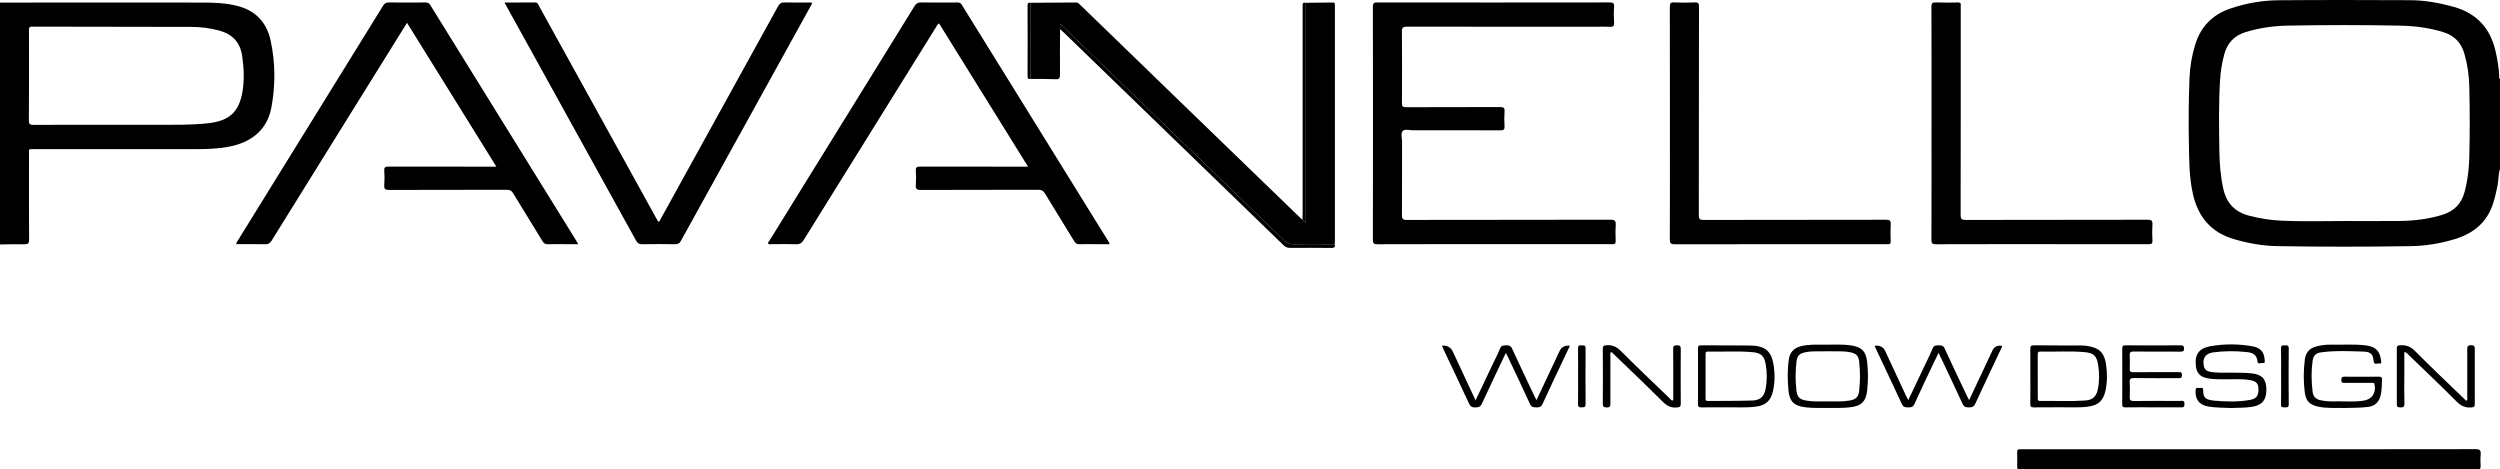 <svg xmlns="http://www.w3.org/2000/svg" id="Livello_2" data-name="Livello 2" viewBox="0 0 2946 553.04"><defs><style>      .cls-1 {        fill: #000;        stroke-width: 0px;      }    </style></defs><g id="Livello_1-2" data-name="Livello 1"><g><path class="cls-1" d="M2946,199.09c-2.04,6.31-1.63,12.98-2.87,19.42-1.39,7.2-3.03,14.29-5.28,21.27-7.29,22.63-23.53,35.56-45.61,42.15-16.67,4.97-33.73,7.86-51.11,8.13-52.63.81-105.28.85-157.91-.03-17.2-.29-34.04-3.41-50.59-8.2-27.45-7.94-42.65-26.56-48.67-53.95-4.44-20.22-4.23-40.69-4.62-61.14-.48-24.65-.18-49.31.72-73.95.5-13.69,2.73-27.09,6.77-40.23,6.56-21.32,20.37-35.3,41.41-42.5,18.44-6.31,37.49-9.61,56.83-9.77,51.64-.43,103.28-.3,154.92-.08,17.37.07,34.39,3.13,51.17,7.78,27.63,7.65,43.84,25.67,49.85,53.4,2.05,9.45,3.69,18.94,4.09,28.62.04,1.06-.5,2.39.91,3.09v106ZM2762.55,260.45c21.49,0,42.98.16,64.46-.05,17.36-.17,34.51-2.13,51.2-7.3,13.68-4.24,22.3-12.98,26.08-26.94,3.6-13.29,5.13-26.82,5.5-40.46.75-27.64.66-55.3.06-82.95-.29-13.33-2.09-26.5-5.8-39.4-3.76-13.06-11.81-21.45-24.89-25.5-16.38-5.07-33.2-7.24-50.17-7.6-44.3-.94-88.62-.85-132.92-.06-16.81.3-33.45,2.63-49.68,7.58-13.53,4.12-21.69,12.84-25.35,26.3-2.81,10.33-4.37,20.84-5.01,31.49-1.63,27.29-1.12,54.62-.76,81.93.2,15.15,1.39,30.22,4.7,45.11,3.73,16.8,13.57,27.17,30.24,31.53,12.62,3.3,25.41,5.34,38.39,5.93,24.64,1.12,49.3.44,73.95.39Z"></path><path class="cls-1" d="M0,3.09c22.5-.04,45-.11,67.49-.11,57,0,114,0,171,.05,13.5,0,26.96.48,40.19,3.69,21.94,5.33,35.41,18.97,40.19,40.94,5.71,26.22,5.79,52.67.94,78.93-4.77,25.83-22.99,41.56-51.52,46.54-11.38,1.99-22.84,2.57-34.34,2.58-64.5.04-129,0-193.5.03-7.25,0-6.27-.74-6.28,6.47-.03,33.33-.12,66.67.11,100,.03,4.78-1.46,5.73-5.85,5.62-9.47-.22-18.96.14-28.44.26C0,193.09,0,98.09,0,3.09ZM137.65,147.05c15.83,0,31.66.06,47.49-.01,20.32-.09,40.63.49,60.9-1.9,24.04-2.83,35.6-13.06,39.63-36.88,2.38-14.05,1.8-28.16-.28-42.29-2.4-16.3-11.69-25.8-27.26-30.03-11.03-3-22.26-4.22-33.6-4.25-62.16-.15-124.31-.12-186.47-.31-4.21-.01-3.92,2.17-3.92,4.99.04,35.16.14,70.32-.11,105.49-.03,4.72,1.52,5.31,5.62,5.29,32.66-.16,65.32-.09,97.99-.09Z"></path><path class="cls-1" d="M1760.8,287.72c-45.83,0-91.66-.06-137.49.1-4.34.02-5.5-.95-5.5-5.43.15-91.49.15-182.99,0-274.48,0-4.36,1.31-5.04,5.28-5.04,91.16.12,182.32.12,273.48-.01,4.32,0,5.8.88,5.47,5.4-.45,6.13-.4,12.34,0,18.48.27,4.17-1.31,5.04-5.05,4.83-5.15-.29-10.33-.07-15.49-.07-74.49,0-148.99.05-223.48-.11-4.84-.01-6.05,1.2-6.01,6.03.25,28,.21,56,.03,83.99-.03,3.97,1.06,4.94,4.96,4.92,36.83-.15,73.66,0,110.49-.2,4.42-.02,5.8,1.04,5.47,5.49-.42,5.64-.35,11.34-.01,16.99.24,3.94-.98,5-4.93,4.99-34.16-.16-68.33-.12-102.49-.06-4.29,0-9.85-1.84-12.53.83-2.68,2.68-.81,8.24-.82,12.53-.07,28.83.06,57.66-.14,86.49-.03,4.42.91,5.78,5.62,5.77,79.99-.16,159.99-.05,239.98-.26,5.42-.01,6.68,1.58,6.33,6.59-.43,6.14-.22,12.33-.05,18.49.08,2.76-.68,3.92-3.61,3.77-4.16-.2-8.33-.05-12.5-.05-42.33,0-84.66,0-126.99,0Z"></path><path class="cls-1" d="M1106.59,27.59c-2.13,1.02-2.66,2.9-3.59,4.4-51.96,83.48-103.91,166.97-155.74,250.54-2.36,3.8-4.78,5.51-9.4,5.31-9.65-.4-19.32-.09-28.99-.15-1.24,0-2.96.75-3.64-.68-.63-1.31.84-2.37,1.51-3.45,21.96-35.52,43.93-71.04,65.91-106.55,35.03-56.59,70.1-113.15,105-169.82,2.05-3.33,4.14-4.37,7.89-4.31,14.16.22,28.33.12,42.49.05,2.31-.01,3.9.38,5.29,2.62,57.79,93.37,115.67,186.69,173.52,280.03.25.41.33.92.76,2.14-6.16,0-12.03,0-17.9,0-5.83,0-11.67-.17-17.49.07-3.06.13-4.76-.94-6.34-3.54-11.41-18.76-23.08-37.37-34.42-56.17-1.97-3.27-4.02-4.46-7.86-4.45-46.16.15-92.31,0-138.47.22-4.98.02-6.27-1.43-5.91-6.15.42-5.47.38-11.01,0-16.48-.28-4.11,1.22-4.93,5.05-4.92,39.66.13,79.32.08,118.97.08h8.22c-35.24-56.74-70.04-112.75-104.85-168.79Z"></path><path class="cls-1" d="M278.38,287.72c.16-2.34,1.42-3.53,2.26-4.9,56.9-91.97,113.84-183.92,170.69-275.93,1.78-2.88,3.62-4.06,7.08-4.01,14.33.21,28.66.15,42.99.04,2.6-.02,4.19.68,5.62,3,57.53,92.96,115.13,185.87,172.71,278.79.43.69.77,1.44,1.61,3.02-5.28,0-10,0-14.72,0-7,0-14-.15-20.99.07-3.06.1-4.78-.97-6.35-3.57-11.49-18.91-23.2-37.69-34.67-56.61-1.77-2.93-3.7-3.98-7.12-3.97-46.32.12-92.65,0-138.97.19-4.59.02-6.03-1.14-5.7-5.73.41-5.64.4-11.35,0-16.98-.3-4.19,1.34-4.83,5.07-4.82,40.16.12,80.32.08,120.48.07,1.8,0,3.6,0,6.53,0-35.34-56.9-70.2-113.02-105.28-169.49-19.74,31.72-39.17,62.94-58.58,94.16-33.66,54.12-67.34,108.22-100.89,162.4-2.01,3.25-4.12,4.47-7.94,4.38-11.15-.28-22.31-.1-33.82-.1Z"></path><path class="cls-1" d="M1249.17,34.33c-.06,17.9-.24,35.8-.08,53.7.04,4-.81,5.5-5.12,5.32-9.76-.41-19.54-.28-29.31-.38-.02-29.9-.04-59.79-.06-89.69,17.81-.1,35.62-.18,53.43-.34,2.36-.02,3.58,1.52,4.99,2.88,36.36,35.23,72.7,70.48,109.08,105.69,50.26,48.64,100.55,97.26,150.83,145.88.59.57,1.29,1.03,1.94,1.54,1.04,1.19,1.76,2.77,3.88,3.08V3.3c10.48-.11,20.97-.18,31.45-.35,2.19-.04,3.03.85,2.86,2.96-.07.83,0,1.67,0,2.5,0,91.47,0,182.94,0,274.41,0,1.66-.15,3.32-.22,4.98-16.49-.04-32.98-.19-49.47-.02-3.98.04-6.78-1.17-9.64-3.93-86.97-84.25-174.03-168.41-261.09-252.56-.99-.95-1.65-2.5-3.47-2.47v5.53Z"></path><path class="cls-1" d="M594.46,2.97c12.67,0,24.46.08,36.26-.05,3-.03,3.4,2.26,4.38,4.03,21.66,39.14,43.28,78.3,64.91,117.46,24.44,44.26,48.87,88.52,73.31,132.77.79,1.43,1.67,2.8,2.57,4.29,1.84-.92,2.2-2.63,2.94-3.96,46.02-83.25,92.02-166.51,137.89-249.84,1.92-3.49,3.9-4.94,7.98-4.81,10.65.32,21.31.11,31.88.11.74,1.76-.48,2.73-1.07,3.81-51.09,92.42-102.23,184.81-153.25,277.26-1.65,2.99-3.47,3.78-6.65,3.74-12.83-.17-25.66-.24-38.49.03-3.86.08-5.85-1.13-7.72-4.53-41.67-75.58-83.48-151.09-125.26-226.61-9.73-17.59-19.44-35.18-29.68-53.71Z"></path><path class="cls-1" d="M2276.11,145.09c0-45.66.06-91.31-.1-136.97-.01-4.09.89-5.42,5.13-5.25,8.65.34,17.33.19,25.99.05,2.58-.04,3.73.71,3.42,3.37-.13,1.15-.02,2.33-.02,3.5,0,81.15.05,162.29-.12,243.44,0,4.83,1.17,5.96,5.97,5.95,71.48-.17,142.96-.07,214.45-.24,4.69-.01,5.87,1.31,5.59,5.75-.38,6.14-.35,12.34,0,18.48.22,3.9-1.15,4.64-4.79,4.63-37.32-.13-74.65-.08-111.97-.08-46.16,0-92.31-.06-138.47.1-4.22.01-5.19-1.18-5.18-5.27.15-45.82.09-91.64.09-137.47Z"></path><path class="cls-1" d="M1967.83,145.09c0-45.66.05-91.31-.09-136.97-.01-4.03.76-5.47,5.09-5.26,8.15.39,16.34.38,24.48,0,4.16-.19,4.78,1.32,4.77,5.02-.1,81.82-.02,163.63-.2,245.45-.01,4.94,1.31,5.86,6,5.85,71.48-.16,142.97-.07,214.45-.22,4.45,0,6.03.94,5.72,5.63-.44,6.64-.2,13.32-.07,19.99.05,2.38-.71,3.42-3.12,3.16-.82-.09-1.66-.01-2.5-.01-82.98,0-165.96-.04-248.95.11-4.67,0-5.7-1.28-5.68-5.77.17-45.66.1-91.31.1-136.97Z"></path><path class="cls-1" d="M2649.99,529.4c88.99,0,177.98.05,266.97-.12,5.1,0,6.76,1.26,6.26,6.33-.46,4.62-.21,9.33-.06,13.99.08,2.62-.89,3.68-3.48,3.41-.99-.11-2-.02-3-.02-177.64,0-355.29,0-532.93,0-7.53,0-6.61.76-6.67-6.67-.03-4.5.11-9-.05-13.5-.09-2.65.93-3.62,3.49-3.43,1.82.13,3.66.02,5.5.02,87.99,0,175.98,0,263.97,0Z"></path><path class="cls-1" d="M1738.82,471.73c7-14.74,13.54-28.51,20.08-42.29,2.92-6.16,6.18-12.18,8.62-18.52,1.51-3.93,4.06-3.92,7.34-3.98,3.23-.05,5.37.37,6.97,3.84,8.8,19.18,17.92,38.22,26.95,57.3.48,1.02,1.06,1.98,1.83,3.41,9.16-19.49,18.14-38.58,27.11-57.67q3.45-7.35,12.26-6.42c-1.96,4.14-3.86,8.17-5.76,12.2-8.86,18.79-17.84,37.53-26.49,56.41-1.65,3.61-3.86,4.22-7.31,4.06-3.22-.15-5.72-.04-7.46-3.9-8.44-18.62-17.3-37.04-26.03-55.52-.7-1.49-1.48-2.94-2.44-4.84-9.52,20.12-18.98,39.72-28.01,59.52-1.8,3.96-4.04,4.71-7.91,4.8-3.83.09-5.84-1-7.5-4.6-9.82-21.28-19.92-42.42-29.92-63.61-.69-1.47-1.27-3-1.94-4.58q9.12-.83,12.78,6.99c8.79,18.82,17.59,37.64,26.82,57.41Z"></path><path class="cls-1" d="M2359.14,407.51c.24,1.8-.92,3.15-1.6,4.61-9.98,21.21-20.16,42.32-29.88,63.65-1.81,3.98-4.21,4.22-7.7,4.3-3.47.08-5.6-.53-7.27-4.18-9.12-19.95-18.62-39.73-28.27-60.14-2.24,4.62-4.28,8.76-6.25,12.93-7.46,15.78-15.04,31.51-22.21,47.42-1.69,3.75-4.08,3.97-7.41,3.96-3.31,0-5.7-.2-7.41-3.94-10.07-21.9-20.47-43.65-30.75-65.45-.48-1.03-.9-2.08-1.37-3.19q9.06-1.2,12.57,6.32c8.22,17.63,16.42,35.27,24.64,52.89.68,1.45,1.46,2.85,2.47,4.82,5.86-12.34,11.5-24.17,17.11-36.02,3.92-8.26,8.06-16.43,11.58-24.86,1.55-3.71,3.95-3.72,7.05-3.66,3.02.05,5.38-.13,7.08,3.59,8.9,19.51,18.21,38.83,27.39,58.21.34.73.78,1.41,1.5,2.69,5.3-11.24,10.36-21.97,15.41-32.71,4.03-8.58,8.04-17.16,12.06-25.74q3.16-6.74,11.26-5.49Z"></path><path class="cls-1" d="M2629.35,480.8c-8.98-.39-17.99-.25-26.9-1.73-10.85-1.79-15.88-8.35-15.17-19.21.21-3.26,2.12-2.92,4.02-2.69,1.89.23,4.95-1.62,4.96,2.64.02,7.6,1.41,11.27,12.82,12.29,14.13,1.26,28.28,1.68,42.32-.85,7.47-1.35,10.08-4.87,10-12.47-.08-6.94-2.64-9.72-10.27-10.96-9.77-1.58-19.61-.77-29.42-.85-7.49-.06-14.98.17-22.34-1.67-6.98-1.74-10.72-6.08-11.65-13.19-1.83-14.09,3.24-21.74,17.23-24.16,16.52-2.87,33.17-2.79,49.69.19,9.41,1.7,13.71,7.15,14.11,16.63.06,1.52.31,3.46-1.98,3-2.26-.45-6.21,2.19-6.58-1.92-.71-7.92-5.56-10.21-12.35-10.96-13.31-1.47-26.61-1.39-39.86.35-9.2,1.2-13.08,7.36-10.91,16.49.93,3.9,3.61,5.68,7.4,6.4,8.1,1.52,16.28.88,24.42,1.01,8.32.14,16.65-.07,24.95.89,11.62,1.35,16.51,6.59,16.86,18.23.37,12.35-4.67,18.96-15.96,20.97-8.41,1.5-16.93,1.14-25.4,1.57Z"></path><path class="cls-1" d="M2762.49,480.79c-10.3-.39-20.67.64-30.87-1.64-9.99-2.24-14.39-6.58-15.68-16.77-1.63-12.92-1.59-25.92.09-38.85,1.07-8.28,5.79-13.55,14.08-15.47,5.21-1.21,10.45-2.04,15.82-1.91,14.14.35,28.33-.92,42.43.93,10.92,1.44,16.07,6.57,17.41,17.26.22,1.73,1.3,4.56-2.25,3.97-2.26-.37-5.93,2.29-6.42-2.86-.75-7.87-3.31-10.85-11.76-11.13-16.63-.55-33.31-1.36-49.9.84-6.52.87-9.39,3.65-10.31,10.32-1.66,12.1-1.44,24.26.06,36.37.66,5.37,3.81,8.66,9.22,9.76,4.92,1.01,9.87,1.51,14.88,1.37,11.97-.34,23.99.97,35.92-.85,9.98-1.52,15.1-9.27,12.94-19.18-.59-2.7-2.48-1.73-3.89-1.74-10.33-.08-20.66-.09-30.99,0-2.59.02-4.33.02-4.28-3.55.04-3.26,1.19-3.8,4.08-3.78,13.33.13,26.66.14,39.98,0,3.02-.03,4.09.69,3.89,3.89-.39,6.3-.06,12.66-1.75,18.84-2,7.33-6.69,11.79-14.25,12.85-9.43,1.32-18.95.95-28.43,1.31Z"></path><path class="cls-1" d="M2153.76,480.73c-8.49-.06-17,.23-25.46-.68-13.66-1.46-19.47-6.42-20.75-19.82-1.17-12.23-1.37-24.62.45-36.88,1.23-8.29,5.98-13.33,14.21-15.39,8.87-2.22,17.86-1.86,26.83-1.77,10.81.11,21.65-.78,32.43.88,12.25,1.88,17.24,6.71,18.73,19.01,1.34,11.11,1.28,22.32.15,33.41-1.43,14.01-7,19.11-21.11,20.58-8.47.88-16.97.59-25.47.66ZM2154.26,413.92c-8.8.38-17.65-.61-26.42,1.12-7.5,1.48-9.99,3.92-10.89,11.46-1.33,11.12-1.34,22.27-.05,33.39.95,8.17,3.72,10.83,11.92,12.21,7.95,1.33,15.96.88,23.94.86,8.81-.02,17.66.58,26.43-.9,7.68-1.3,10.85-4.09,11.65-11.42,1.25-11.45,1.32-22.96.02-34.42-.81-7.19-3.59-9.73-10.7-11.14-8.59-1.7-17.27-.85-25.92-1.17Z"></path><path class="cls-1" d="M2833.25,414.61v30.94c0,9.83-.25,19.66.11,29.47.16,4.35-1.27,5.33-5.29,5.08-2.82-.17-3.67-.92-3.66-3.73.09-21.98.08-43.97,0-65.95,0-2.52.67-3.29,3.32-3.51,7.15-.59,12.66,1.18,18.06,6.64,18.38,18.58,37.42,36.52,56.21,54.7,1.41,1.37,2.84,2.72,4.32,4.14,1.9-1.66,1.08-3.61,1.09-5.27.07-18.32.1-36.64-.01-54.96-.02-3.4.07-5.34,4.59-5.36,4.43-.02,4.29,1.99,4.28,5.08-.07,21.32-.09,42.64.02,63.95.02,3.09-.64,4.05-4.03,4.31-6.95.52-12.01-1.56-17.07-6.64-18.57-18.64-37.67-36.74-56.61-55.01-1.38-1.33-2.47-3.11-5.35-3.88Z"></path><path class="cls-1" d="M1971.24,472.09c.94-1.78.48-3.62.49-5.39.04-18.48.12-36.97-.06-55.45-.04-3.57,1.08-4.36,4.45-4.36,3.4,0,4.53.8,4.5,4.4-.17,21.48-.17,42.96,0,64.45.03,3.65-1.3,4.06-4.55,4.39-6.88.71-11.69-1.74-16.55-6.59-18.74-18.69-37.93-36.94-56.99-55.33-1.25-1.21-2.23-2.84-4.19-3.39-1.28,1.69-.66,3.56-.67,5.28-.05,18.32-.09,36.64.02,54.95.02,3.25-.12,5.15-4.37,5.09-3.84-.05-4.62-1.16-4.59-4.78.17-21.31.16-42.63,0-63.95-.02-3.33.67-4.3,4.23-4.58,7-.55,11.99,1.67,17.03,6.73,18.69,18.75,37.91,36.96,56.98,55.34,1.24,1.2,2.16,2.98,4.26,3.17Z"></path><path class="cls-1" d="M2392.58,443.21c0-10.66.08-21.32-.05-31.98-.04-3,.41-4.36,4-4.32,18.82.22,37.64.11,56.46.18,2.48.01,4.99.3,7.44.7,13.36,2.19,19.24,7.85,21.29,21.27,1.59,10.42,1.61,20.91-.61,31.3-2.52,11.82-8.56,17.22-20.71,18.84-10.46,1.39-20.96.6-31.44.74-10.66.14-21.32-.11-31.98.11-3.44.07-4.56-.8-4.49-4.37.23-10.82.08-21.65.08-32.48ZM2401.3,443.52c0,8.33,0,16.66,0,24.99,0,2.03-.31,4.03,2.86,3.98,17.65-.28,35.33.67,52.95-.52,9.21-.62,13.3-4.7,15.1-13.81,1.86-9.4,1.73-18.93.23-28.33-1.7-10.6-5.27-13.96-16.12-14.89-17.28-1.48-34.62-.25-51.94-.66-2.98-.07-3.13,1.52-3.11,3.75.06,8.5.02,16.99.02,25.49Z"></path><path class="cls-1" d="M2000.93,443.6c0-10.99.08-21.99-.06-32.98-.04-2.75.66-3.69,3.56-3.67,19.32.15,38.65-.09,57.96.21,18.33.29,25.56,6.87,27.95,25.01,1.29,9.79,1.12,19.62-1.19,29.28-2.6,10.89-8.5,16.16-19.56,17.66-12.44,1.69-24.95.63-37.43.85-8.99.15-17.99-.15-26.98.12-3.63.11-4.4-1.11-4.33-4.49.21-10.66.08-21.32.08-31.98ZM2009.84,443.07c0,8.65.02,17.31-.02,25.96-.01,1.99-.03,3.5,2.77,3.47,17.47-.21,34.95.04,52.4-.54,9.57-.32,14.12-4.96,15.75-14.34,1.66-9.58,1.62-19.25-.11-28.81-1.68-9.31-5.45-12.88-14.99-13.77-17.59-1.65-35.25-.31-52.87-.77-3.15-.08-2.94,1.76-2.94,3.84.03,8.32.01,16.64.01,24.96Z"></path><path class="cls-1" d="M2537.26,479.98c-10.83,0-21.66-.11-32.48.07-3.02.05-3.99-.69-3.97-3.85.14-21.82.15-43.64,0-65.47-.02-3.23,1.03-3.8,3.97-3.79,21.66.12,43.31.13,64.97-.01,3.17-.02,3.89.96,3.9,3.96.01,3.07-1.23,3.49-3.86,3.48-18.49-.09-36.98.07-55.47-.14-3.84-.04-4.87,1.11-4.66,4.76.29,5.15.27,10.33,0,15.48-.18,3.36,1.04,4.16,4.24,4.14,17.49-.14,34.98-.07,52.47-.06,2.38,0,4.86-.78,4.88,3.45.02,4.1-2.21,3.61-4.74,3.61-17.32-.02-34.65.13-51.97-.11-4.06-.06-5.08,1.22-4.88,5.04.3,5.65.31,11.34,0,16.98-.21,3.85.84,5.07,4.88,5.02,17.99-.23,35.98-.13,53.97-.06,2.46,0,5.62-1.42,5.69,3.62.06,4.84-2.75,3.86-5.43,3.87-10.49.01-20.99,0-31.48,0Z"></path><path class="cls-1" d="M1249.17,34.33v-5.53c1.82-.03,2.49,1.52,3.47,2.47,87.07,84.15,174.12,168.32,261.09,252.56,2.85,2.76,5.65,3.97,9.64,3.93,16.49-.17,32.98-.01,49.47.02.93,3.6-.62,4.45-4.08,4.41-16.16-.18-32.31-.2-48.47-.07-3.26.03-5.51-.98-7.83-3.23-86.48-83.79-173.03-167.52-259.57-251.25-1.19-1.15-2.48-2.21-3.72-3.31Z"></path><path class="cls-1" d="M1538.77,3.3v258.7c-2.13-.3-2.84-1.89-3.88-3.08.05-2,.14-3.99.14-5.99,0-81.64,0-163.29,0-244.93,0-2.54-.77-5.72,3.73-4.7Z"></path><path class="cls-1" d="M2688.03,443.15c0-10.81.21-21.63-.11-32.43-.11-3.93,1.82-3.81,4.5-3.74,2.52.07,4.67-.48,4.63,3.63-.23,21.95-.23,43.91,0,65.86.04,4.23-2.35,3.44-4.77,3.52-2.44.08-4.42.31-4.33-3.42.25-11.14.09-22.28.09-33.43Z"></path><path class="cls-1" d="M1859.62,443.07c0-10.81.15-21.62-.09-32.43-.07-3.4,1.35-3.89,4.11-3.66,2.34.2,4.86-.78,4.82,3.43-.18,21.95-.18,43.9,0,65.85.03,3.85-1.91,3.66-4.6,3.78-3.09.13-4.4-.58-4.33-4.06.22-10.97.08-21.95.08-32.93Z"></path><path class="cls-1" d="M1214.61,3.29c.02,29.9.04,59.79.06,89.69-2.59.49-3.79-.1-3.78-3.22.12-27.72.12-55.44,0-83.16-.01-3.01,1.05-3.81,3.72-3.31Z"></path></g></g></svg>